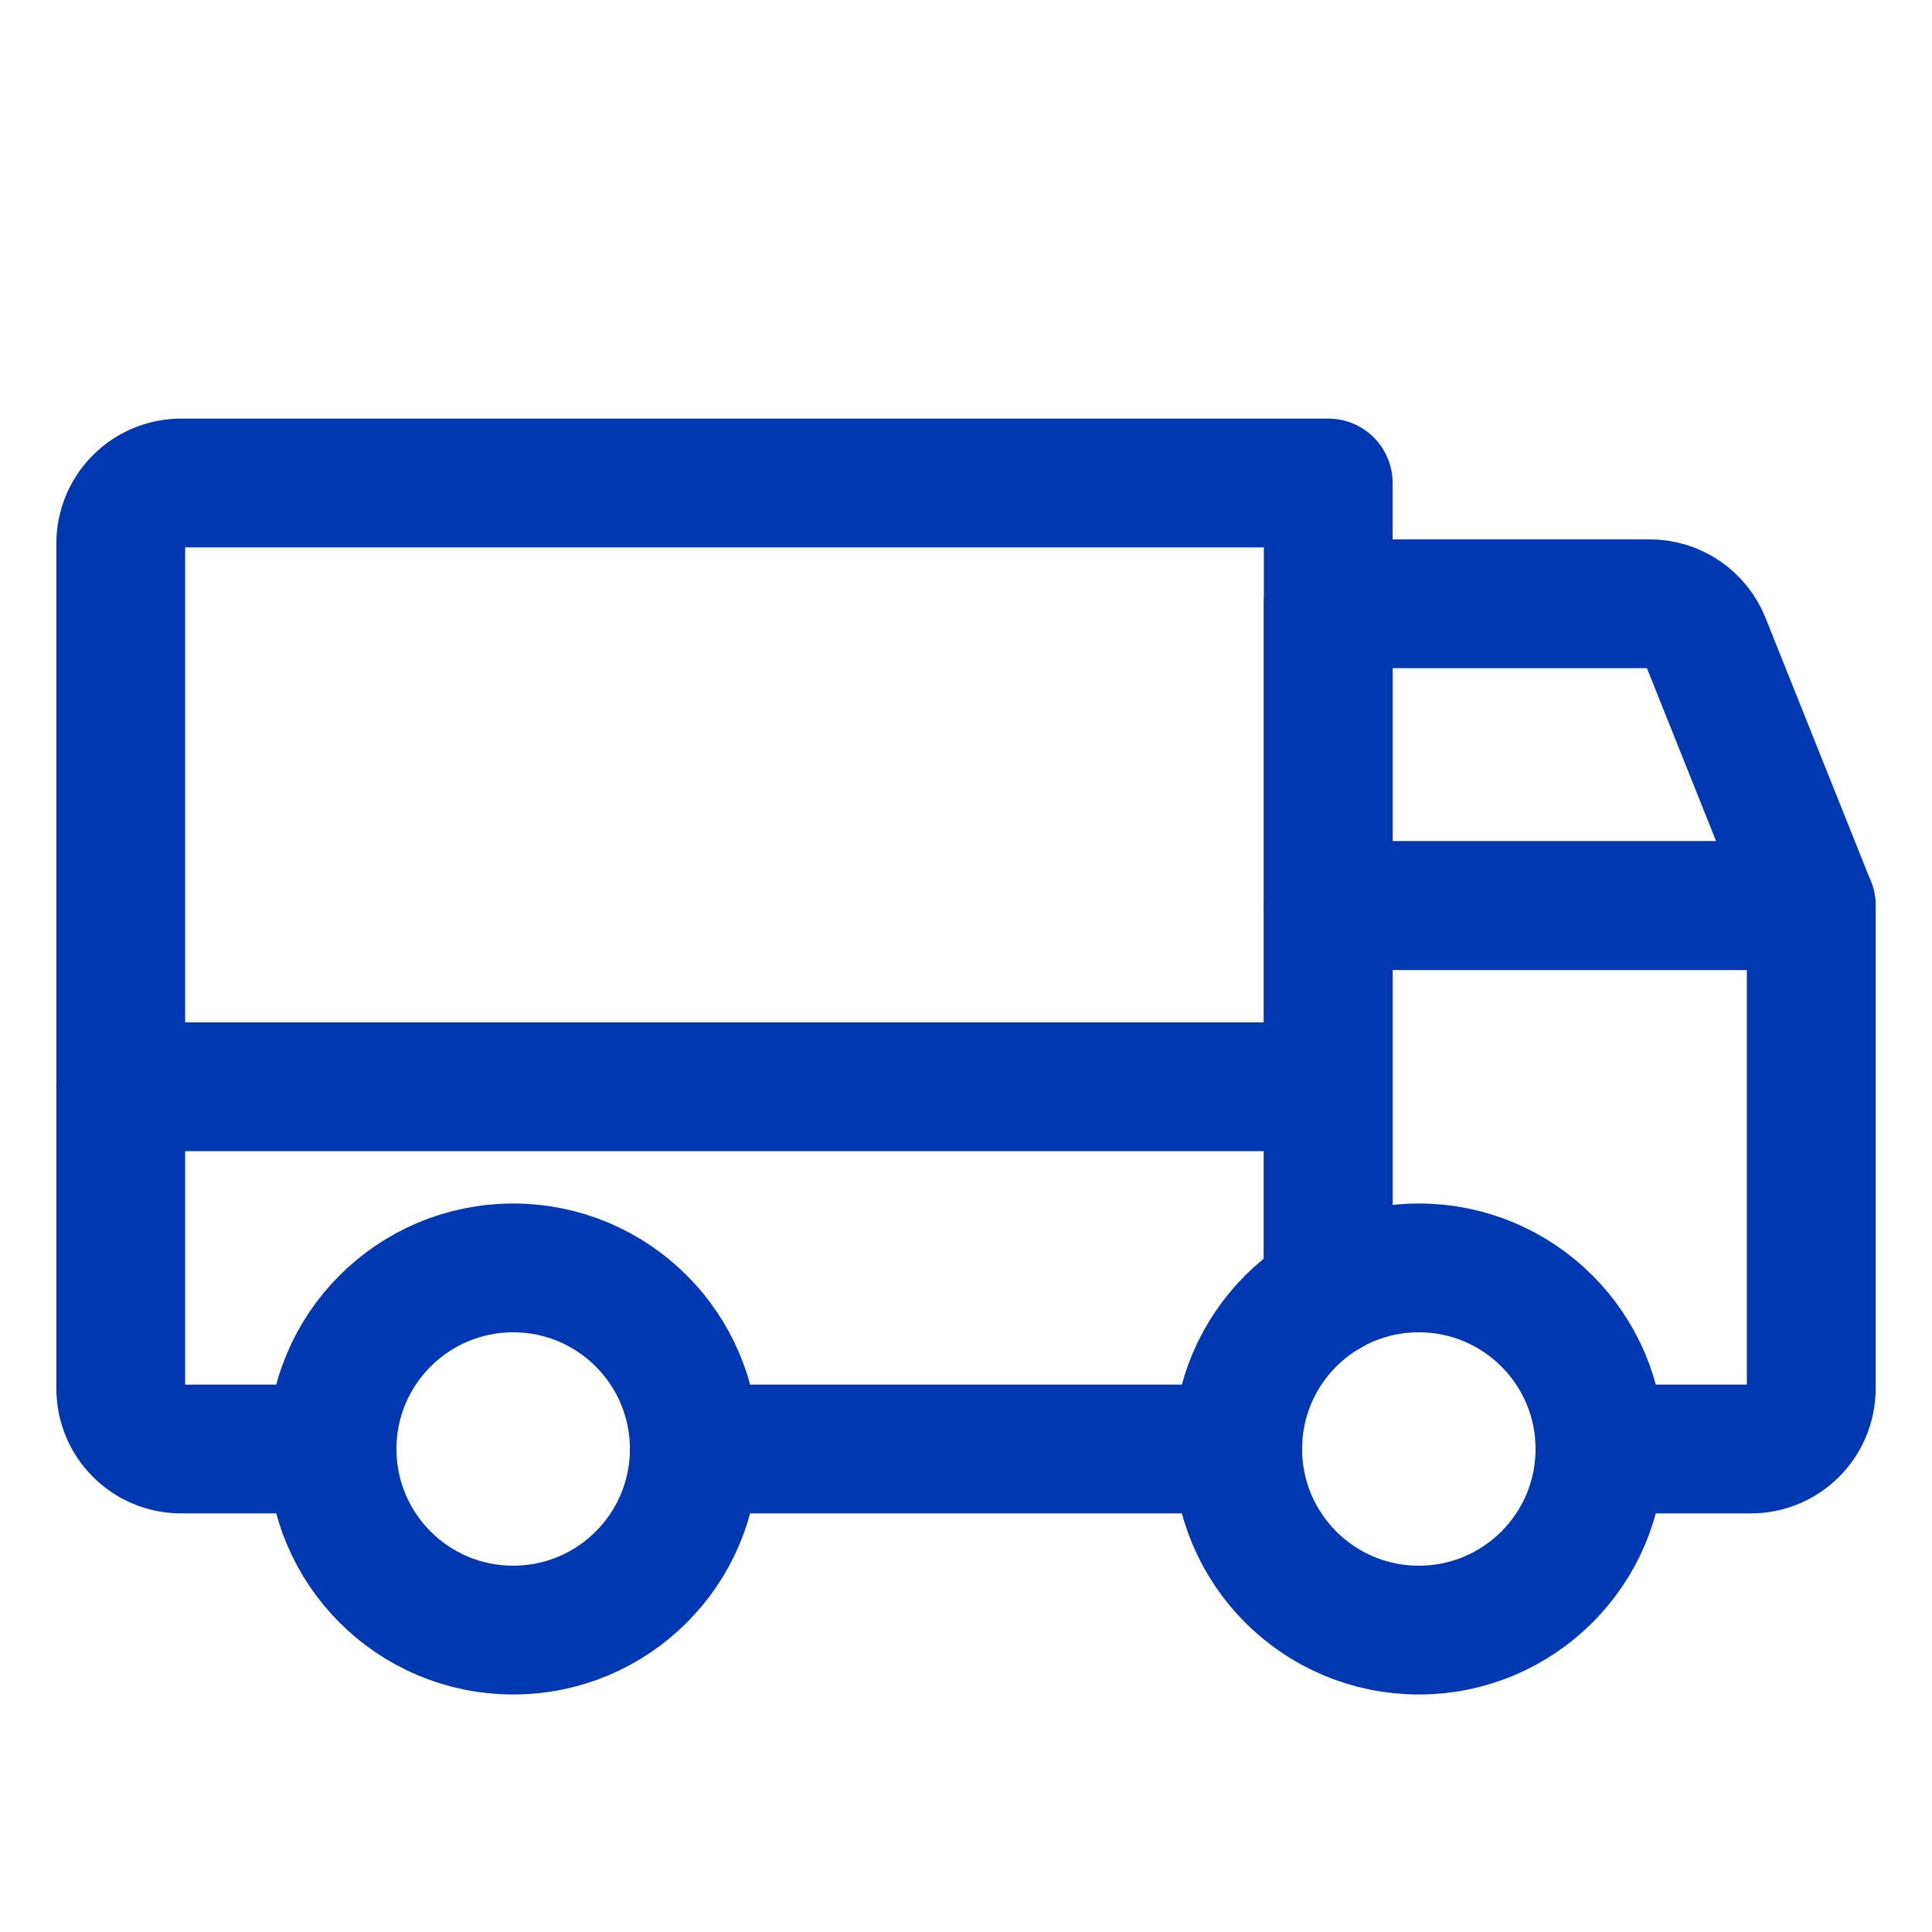 <svg width="30" height="30" viewBox="0 0 30 30" fill="none" xmlns="http://www.w3.org/2000/svg">
<path d="M28.125 14.062H20.625V9.375H25.615C25.803 9.375 25.986 9.431 26.141 9.536C26.296 9.641 26.416 9.79 26.486 9.964L28.125 14.062Z" stroke="#0038B1" stroke-width="2" stroke-linecap="round" stroke-linejoin="round"/>
<path d="M1.875 16.875H20.625" stroke="#0038B1" stroke-width="2" stroke-linecap="round" stroke-linejoin="round"/>
<path d="M22.031 25.312C23.585 25.312 24.844 24.053 24.844 22.5C24.844 20.947 23.585 19.688 22.031 19.688C20.478 19.688 19.219 20.947 19.219 22.5C19.219 24.053 20.478 25.312 22.031 25.312Z" stroke="#0038B1" stroke-width="2" stroke-miterlimit="10"/>
<path d="M7.969 25.312C9.522 25.312 10.781 24.053 10.781 22.5C10.781 20.947 9.522 19.688 7.969 19.688C6.415 19.688 5.156 20.947 5.156 22.5C5.156 24.053 6.415 25.312 7.969 25.312Z" stroke="#0038B1" stroke-width="2" stroke-miterlimit="10"/>
<path d="M19.219 22.5H10.781" stroke="#0038B1" stroke-width="2" stroke-linecap="round" stroke-linejoin="round"/>
<path d="M5.156 22.5H2.812C2.564 22.5 2.325 22.401 2.15 22.225C1.974 22.05 1.875 21.811 1.875 21.562V8.438C1.875 8.189 1.974 7.95 2.15 7.775C2.325 7.599 2.564 7.5 2.812 7.5H20.625V20.064" stroke="#0038B1" stroke-width="2" stroke-linecap="round" stroke-linejoin="round"/>
<path d="M20.625 20.064V14.062H28.125V21.562C28.125 21.811 28.026 22.05 27.85 22.225C27.675 22.401 27.436 22.5 27.188 22.5H24.844" stroke="#0038B1" stroke-width="2" stroke-linecap="round" stroke-linejoin="round"/>
</svg>
